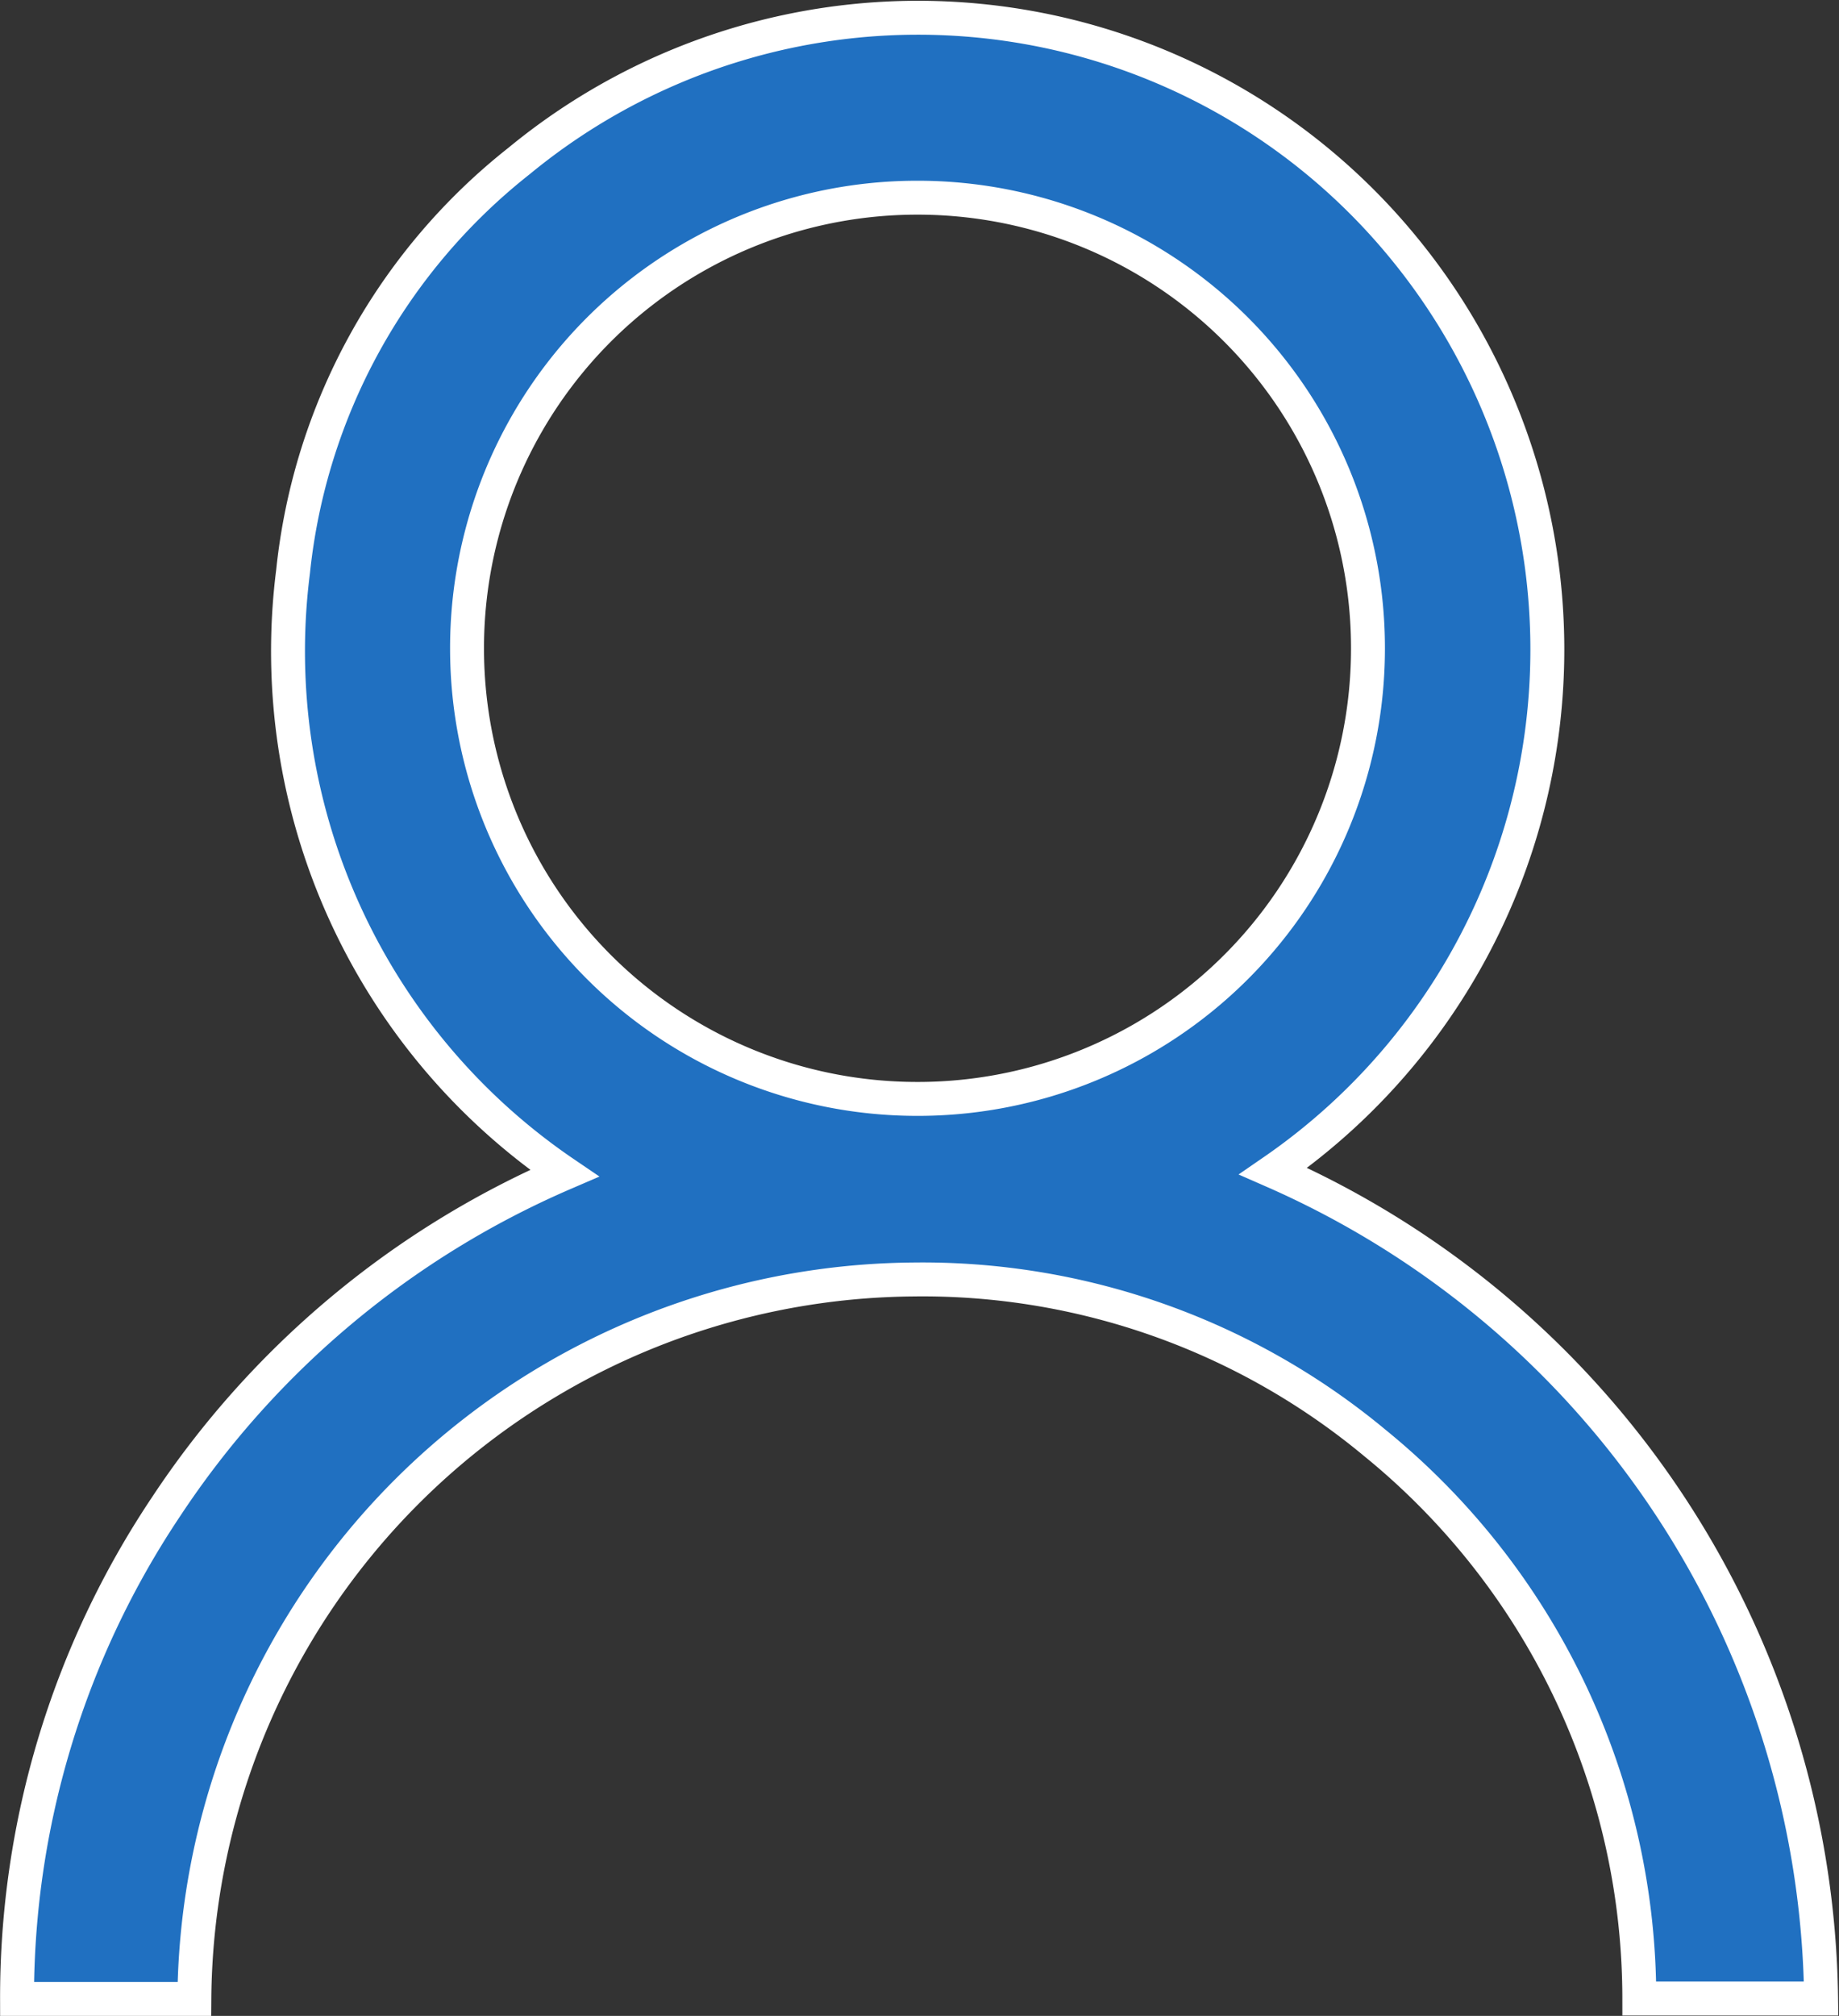 <svg xmlns="http://www.w3.org/2000/svg" width="21.688" height="23.769" viewBox="0 0 21.688 23.769">
  <rect x="0" y="0" width="21.688" height="23.769" fill="#333333" stroke="none"/>
  <path id="icon-user" d="M-791.208,416.347a10.8,10.8,0,0,1,6.461,9.755h-2.144a8.447,8.447,0,0,0-3.118-6.55,8.346,8.346,0,0,0-5.454-1.928,8.549,8.549,0,0,0-8.469,8.483h-2.091a10.4,10.4,0,0,1,1.755-5.8,10.707,10.707,0,0,1,4.7-3.936,7.44,7.44,0,0,1-3.2-7.092,7.1,7.1,0,0,1,2.667-4.844,7.4,7.4,0,0,1,10.41,1A7.467,7.467,0,0,1-791.208,416.347Zm-4.2-11.478a5.31,5.31,0,0,0-5.308,5.326,5.31,5.31,0,0,0,5.3,5.3,5.31,5.31,0,0,0,5.325-5.309A5.31,5.31,0,0,0-795.4,404.869Z" transform="translate(806.224 -402.538)" fill="#2070c1" stroke="#fff" stroke-width="0.4"/>
</svg>

